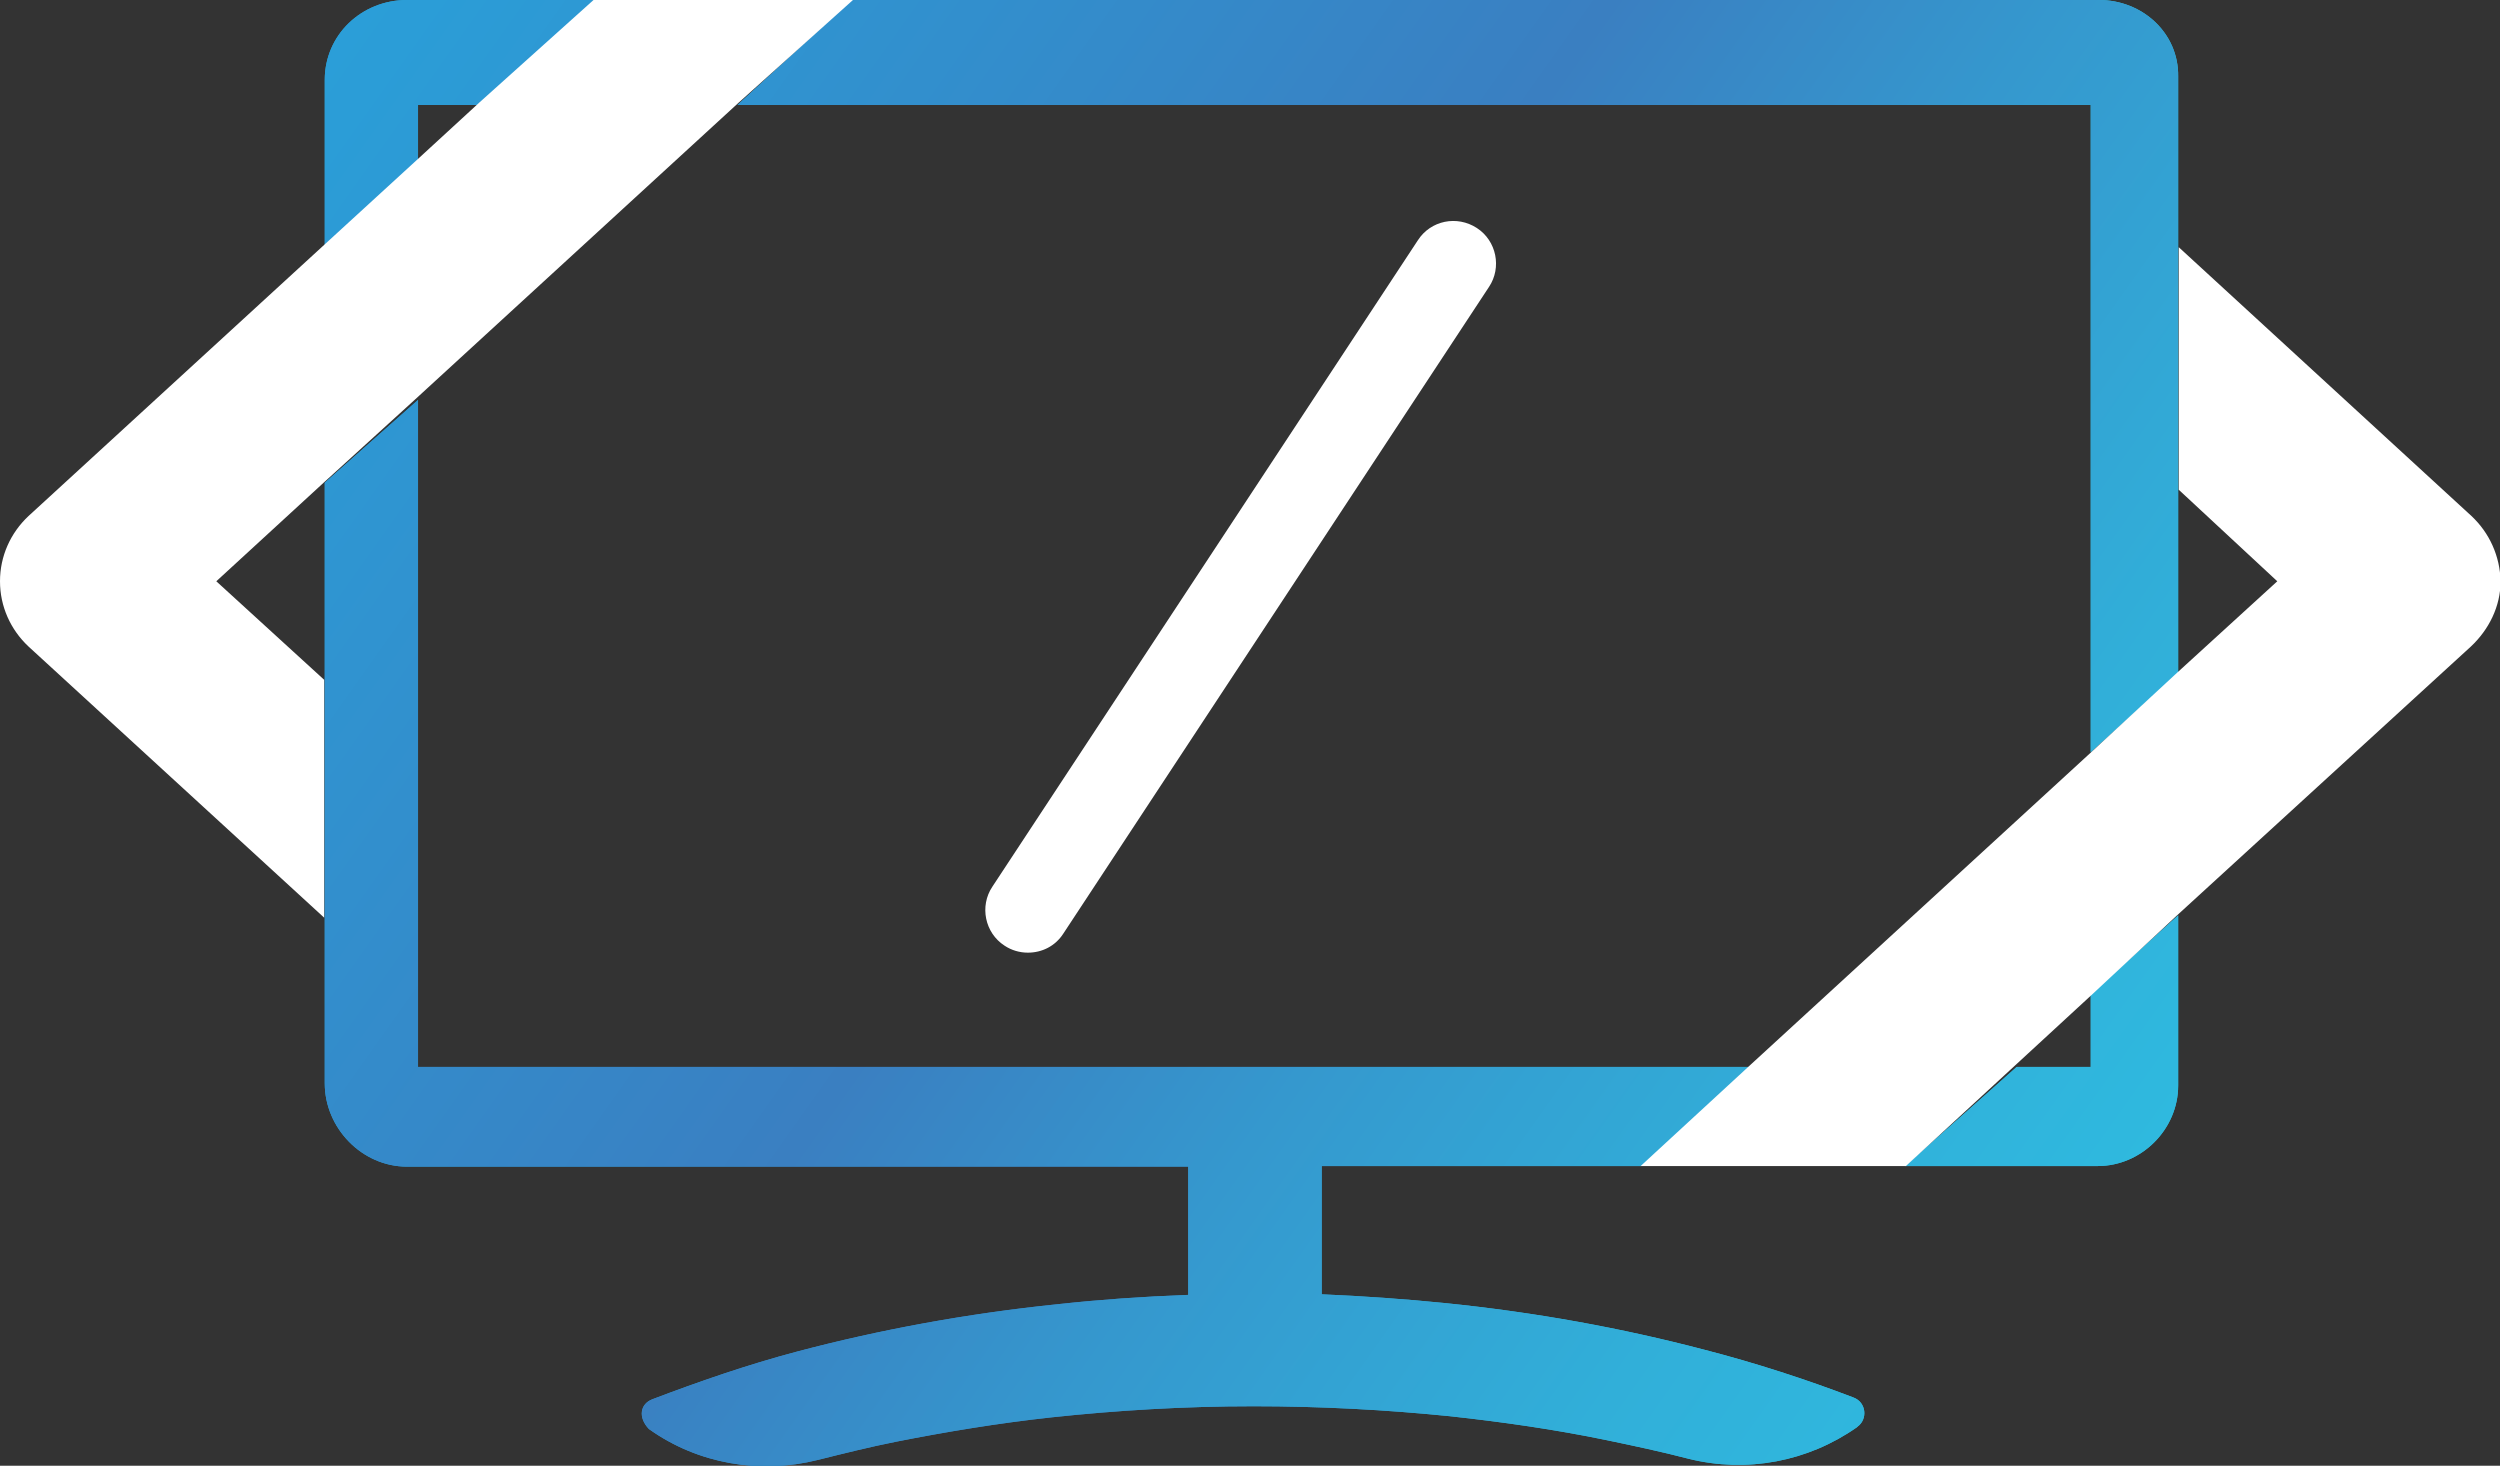 <svg version="1.1"
	 xmlns="http://www.w3.org/2000/svg" xmlns:xlink="http://www.w3.org/1999/xlink" xmlns:a="http://ns.adobe.com/AdobeSVGViewerExtensions/3.0/"
	 x="0px" y="0px" width="428.8px" height="251.4px" viewBox="0 0 428.8 251.4" enable-background="new 0 0 428.8 251.4"
	 xml:space="preserve">
<rect x="0" y="0" width="428.8" height="251.4" fill="#333333" stroke="none"/>
<defs>
</defs>
<g>
	<g>
		<g>
			<linearGradient id="SVGID_1_" gradientUnits="userSpaceOnUse" x1="52.317" y1="3.844" x2="375.312" y2="213.302">
				<stop  offset="0" style="stop-color:#26A7DF"/>
				<stop  offset="0.172" style="stop-color:#2B9DD7"/>
				<stop  offset="0.465" style="stop-color:#3981C3"/>
				<stop  offset="0.487" style="stop-color:#3A7FC1"/>
				<stop  offset="0.606" style="stop-color:#3598CE"/>
				<stop  offset="0.749" style="stop-color:#31AFD9"/>
				<stop  offset="0.884" style="stop-color:#2EBDE1"/>
				<stop  offset="1" style="stop-color:#2DC2E3"/>
			</linearGradient>
			<path fill="url(#SVGID_1_)" d="M71.7,18h10.6l19.6-18H69.8C62,0,55.7,6,55.7,13.7V42l16-14.2V18z"/>
			<linearGradient id="SVGID_2_" gradientUnits="userSpaceOnUse" x1="60.512" y1="-9.367" x2="382.476" y2="199.421">
				<stop  offset="0" style="stop-color:#26A7DF"/>
				<stop  offset="0.172" style="stop-color:#2B9DD7"/>
				<stop  offset="0.465" style="stop-color:#3981C3"/>
				<stop  offset="0.487" style="stop-color:#3A7FC1"/>
				<stop  offset="0.606" style="stop-color:#3598CE"/>
				<stop  offset="0.749" style="stop-color:#31AFD9"/>
				<stop  offset="0.884" style="stop-color:#2EBDE1"/>
				<stop  offset="1" style="stop-color:#2DC2E3"/>
			</linearGradient>
			<path fill="url(#SVGID_2_)" d="M358.7,183h-12.8l-19.1,17h33c7.5,0,13.8-6.3,13.8-13.8v-29.2l-15,13.6V183z"/>
			<linearGradient id="SVGID_3_" gradientUnits="userSpaceOnUse" x1="126.719" y1="64.5" x2="373.663" y2="64.5">
				<stop  offset="0" style="stop-color:#26A7DF"/>
				<stop  offset="0.172" style="stop-color:#2B9DD7"/>
				<stop  offset="0.465" style="stop-color:#3981C3"/>
				<stop  offset="0.487" style="stop-color:#3A7FC1"/>
				<stop  offset="0.606" style="stop-color:#3598CE"/>
				<stop  offset="0.749" style="stop-color:#31AFD9"/>
				<stop  offset="0.884" style="stop-color:#2EBDE1"/>
				<stop  offset="1" style="stop-color:#2DC2E3"/>
			</linearGradient>
			<path fill="url(#SVGID_3_)" d="M360,0h-33.2h-45.4h-3.8h-30.2h-66.3h-31.2h-3.8l-19.6,18h23.4h31.2h66.3h30.2h23.4h45.4h12.2
				v10.7v41.6V129l15-13.6V84V42.4V13.1C373.7,5.7,367.5,0,360,0z"/>
			<linearGradient id="SVGID_4_" gradientUnits="userSpaceOnUse" x1="55.663" y1="159.987" x2="319.767" y2="159.987">
				<stop  offset="0" style="stop-color:#26A7DF"/>
				<stop  offset="0.172" style="stop-color:#2B9DD7"/>
				<stop  offset="0.465" style="stop-color:#3981C3"/>
				<stop  offset="0.487" style="stop-color:#3A7FC1"/>
				<stop  offset="0.606" style="stop-color:#3598CE"/>
				<stop  offset="0.749" style="stop-color:#31AFD9"/>
				<stop  offset="0.884" style="stop-color:#2EBDE1"/>
				<stop  offset="1" style="stop-color:#2DC2E3"/>
			</linearGradient>
			<path fill="url(#SVGID_4_)" d="M317.9,239.7c-8.1-3.1-16.7-5.9-25.6-8.2c-14.1-3.7-28.8-6.4-44.5-8c-6.9-0.7-14.1-1.2-21.1-1.5
				v-22h20.9h30.2h3.7l19.1-17h-22.7h-30.2h-66.3h-31.2h-22.7H82.9H71.7v-11.4v-40.8V68.6l-16,14.2v33.9v40.8v28.3
				c0,7.7,6.4,14.3,14.1,14.3h32.2h44.5h3.7h31.2h22.4v22c-8,0.3-15.1,0.8-22.4,1.6c-15.6,1.6-30.6,4.4-44.6,8.1
				c-8.7,2.3-17,5.2-24.9,8.2c-2.1,0.8-2.5,3.1-0.6,5.1h0c8.4,6,19,7.8,29,5.3c4.4-1.1,8.8-2.2,13.3-3.1c8.6-1.7,17.6-3.2,26.8-4.2
				c11.2-1.2,22.8-1.9,34.6-1.9c11.5,0,22.7,0.6,33.6,1.7c9.2,1,18.2,2.3,26.9,4.1c4.8,1,9.5,2,14.1,3.2c10,2.5,20.5,0.5,28.9-5.4
				l0.1-0.1C320.4,243.4,320.1,240.5,317.9,239.7z"/>
		</g>
		<g>
			<linearGradient id="SVGID_5_" gradientUnits="userSpaceOnUse" x1="-3.281" y1="-48.647" x2="426.342" y2="256.248">
				<stop  offset="0" style="stop-color:#26A7DF"/>
				<stop  offset="0.172" style="stop-color:#2B9DD7"/>
				<stop  offset="0.465" style="stop-color:#3981C3"/>
				<stop  offset="0.487" style="stop-color:#3A7FC1"/>
				<stop  offset="0.606" style="stop-color:#3598CE"/>
				<stop  offset="0.749" style="stop-color:#31AFD9"/>
				<stop  offset="0.884" style="stop-color:#2EBDE1"/>
				<stop  offset="1" style="stop-color:#2DC2E3"/>
			</linearGradient>
			<path fill="url(#SVGID_5_)" d="M71.7,18h10.6l19.6-18H69.8C62,0,55.7,6,55.7,13.7V42l16-14.2V18z"/>
			<linearGradient id="SVGID_6_" gradientUnits="userSpaceOnUse" x1="-3.281" y1="-48.647" x2="426.342" y2="256.248">
				<stop  offset="0" style="stop-color:#26A7DF"/>
				<stop  offset="0.172" style="stop-color:#2B9DD7"/>
				<stop  offset="0.465" style="stop-color:#3981C3"/>
				<stop  offset="0.487" style="stop-color:#3A7FC1"/>
				<stop  offset="0.606" style="stop-color:#3598CE"/>
				<stop  offset="0.749" style="stop-color:#31AFD9"/>
				<stop  offset="0.884" style="stop-color:#2EBDE1"/>
				<stop  offset="1" style="stop-color:#2DC2E3"/>
			</linearGradient>
			<path fill="url(#SVGID_6_)" d="M358.7,183h-12.8l-19.1,17h33c7.5,0,13.8-6.3,13.8-13.8v-29.2l-15,13.6V183z"/>
			<linearGradient id="SVGID_7_" gradientUnits="userSpaceOnUse" x1="-3.281" y1="-48.647" x2="426.342" y2="256.248">
				<stop  offset="0" style="stop-color:#26A7DF"/>
				<stop  offset="0.172" style="stop-color:#2B9DD7"/>
				<stop  offset="0.465" style="stop-color:#3981C3"/>
				<stop  offset="0.487" style="stop-color:#3A7FC1"/>
				<stop  offset="0.606" style="stop-color:#3598CE"/>
				<stop  offset="0.749" style="stop-color:#31AFD9"/>
				<stop  offset="0.884" style="stop-color:#2EBDE1"/>
				<stop  offset="1" style="stop-color:#2DC2E3"/>
			</linearGradient>
			<path fill="url(#SVGID_7_)" d="M360,0h-33.2h-45.4h-3.8h-30.2h-66.3h-31.2h-3.8l-19.6,18h23.4h31.2h66.3h30.2h23.4h45.4h12.2
				v10.7v41.6V129l15-13.6V84V42.4V13.1C373.7,5.7,367.5,0,360,0z"/>
			<linearGradient id="SVGID_8_" gradientUnits="userSpaceOnUse" x1="-3.281" y1="-48.647" x2="426.342" y2="256.248">
				<stop  offset="0" style="stop-color:#26A7DF"/>
				<stop  offset="0.172" style="stop-color:#2B9DD7"/>
				<stop  offset="0.465" style="stop-color:#3981C3"/>
				<stop  offset="0.487" style="stop-color:#3A7FC1"/>
				<stop  offset="0.606" style="stop-color:#3598CE"/>
				<stop  offset="0.749" style="stop-color:#31AFD9"/>
				<stop  offset="0.884" style="stop-color:#2EBDE1"/>
				<stop  offset="1" style="stop-color:#2DC2E3"/>
			</linearGradient>
			<path fill="url(#SVGID_8_)" d="M317.9,239.7c-8.1-3.1-16.7-5.9-25.6-8.2c-14.1-3.7-28.8-6.4-44.5-8c-6.9-0.7-14.1-1.2-21.1-1.5
				v-22h20.9h30.2h3.7l19.1-17h-22.7h-30.2h-66.3h-31.2h-22.7H82.9H71.7v-11.4v-40.8V68.6l-16,14.2v33.9v40.8v28.3
				c0,7.7,6.4,14.3,14.1,14.3h32.2h44.5h3.7h31.2h22.4v22c-8,0.3-15.1,0.8-22.4,1.6c-15.6,1.6-30.6,4.4-44.6,8.1
				c-8.7,2.3-17,5.2-24.9,8.2c-2.1,0.8-2.5,3.1-0.6,5.1h0c8.4,6,19,7.8,29,5.3c4.4-1.1,8.8-2.2,13.3-3.1c8.6-1.7,17.6-3.2,26.8-4.2
				c11.2-1.2,22.8-1.9,34.6-1.9c11.5,0,22.7,0.6,33.6,1.7c9.2,1,18.2,2.3,26.9,4.1c4.8,1,9.5,2,14.1,3.2c10,2.5,20.5,0.5,28.9-5.4
				l0.1-0.1C320.4,243.4,320.1,240.5,317.9,239.7z"/>
		</g>
	</g>
	<g>
		<path fill="#FFFFFF" d="M423.9,88.5l-50.2-46.1V84l16.9,15.7l-17.2,15.7L358.7,129l-58.2,53.4L281.4,200h45.5l19.1-17.6l12.7-11.7
			l14.6-13.6l50.5-46.2c3.1-2.9,5.1-6.9,5.1-11.2C428.8,95.4,427,91.4,423.9,88.5z"/>
		<path fill="#FFFFFF" d="M101.8,0L82.2,17.6L71.1,27.8L55.6,42L4.9,88.5C1.8,91.4,0,95.4,0,99.7c0,4.3,1.8,8.3,4.9,11.2l50.7,46.5
			v-40.8L37.1,99.7l18.4-16.9l15.6-14.2l55.6-51L146.3,0H101.8z"/>
		<g>
			<path fill="#FFFFFF" d="M176.3,163.4c-1.4,0-2.8-0.4-4-1.2c-3.4-2.2-4.3-6.8-2.1-10.1l73-110.9c2.2-3.4,6.7-4.3,10.1-2.1
				c3.4,2.2,4.3,6.8,2.1,10.1l-73,110.9C181,162.3,178.7,163.4,176.3,163.4z"/>
		</g>
	</g>
</g>
</svg>